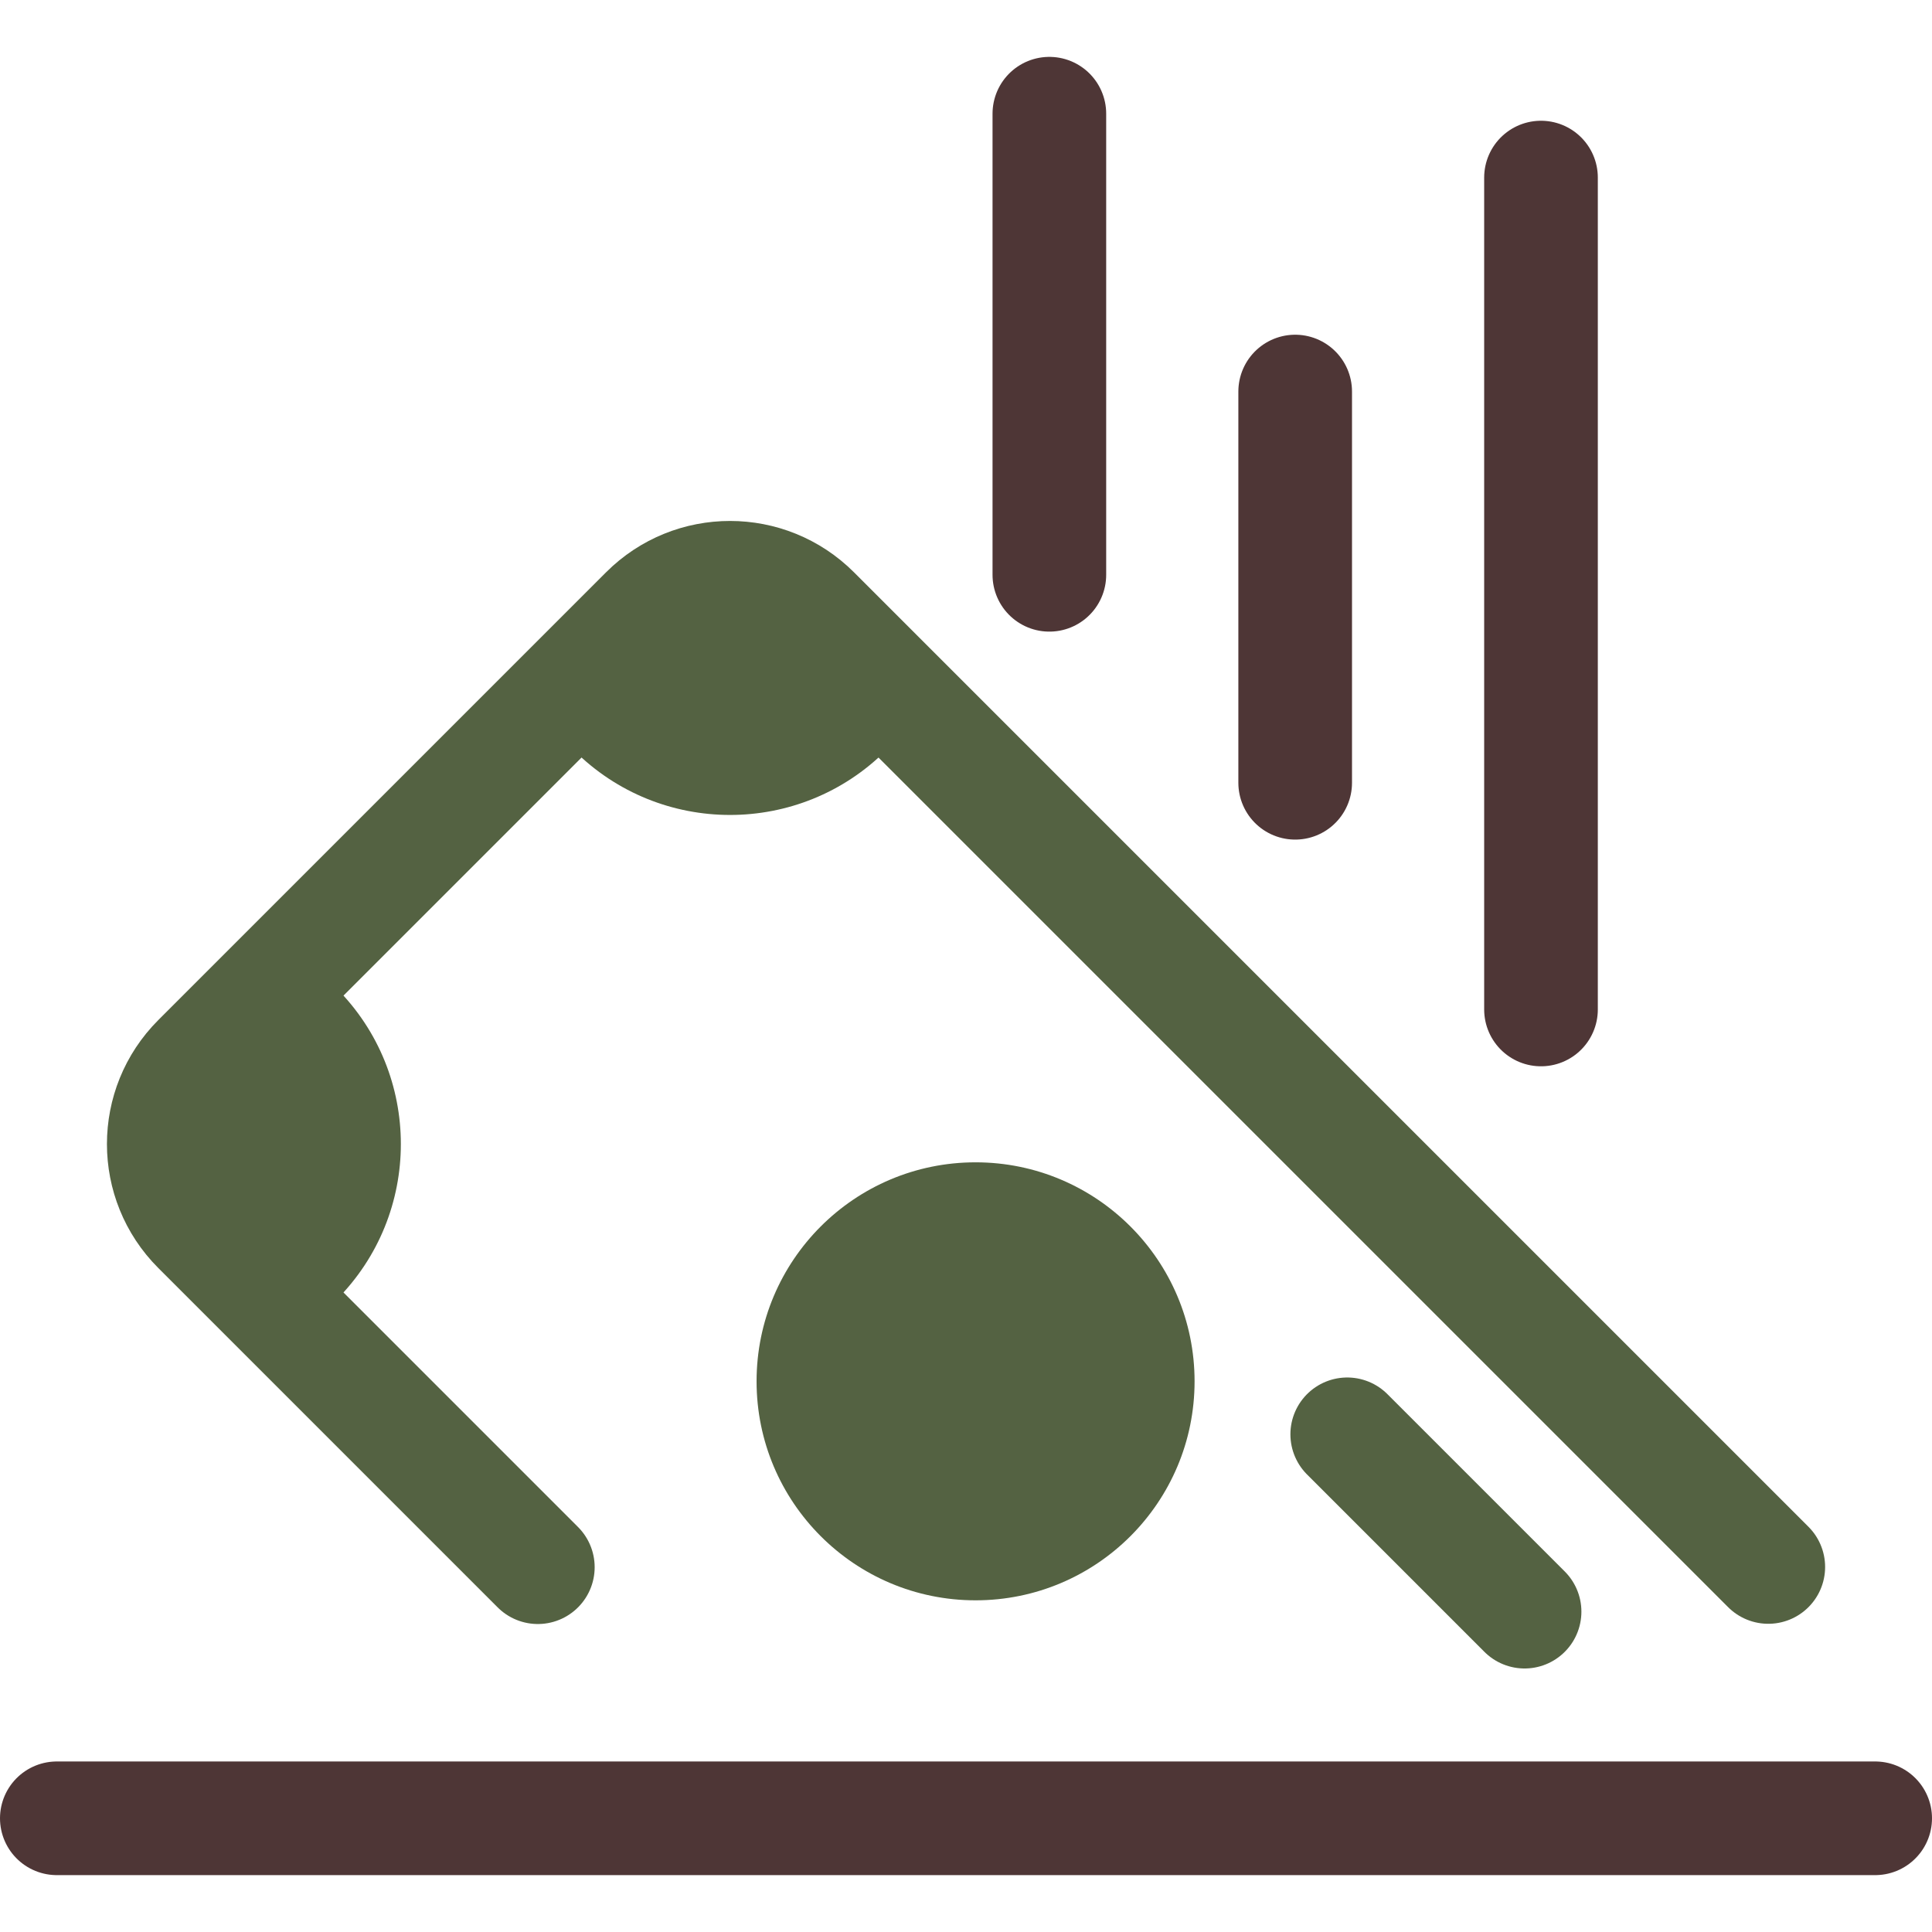 <svg xmlns="http://www.w3.org/2000/svg" width="68" height="68" viewBox="0 0 68 68" fill="none"><path d="M18.93 55.16L6.985 43.215C5.357 41.587 5.357 38.947 6.985 37.318L22.746 21.557C24.374 19.929 27.014 19.929 28.643 21.557L62.238 55.152" stroke="#546242" stroke-width="4" stroke-miterlimit="10" stroke-linecap="round" stroke-linejoin="round"></path><path d="M34.337 56.326C38.594 56.326 42.045 52.875 42.045 48.618C42.045 44.361 38.594 40.91 34.337 40.91C30.08 40.91 26.629 44.361 26.629 48.618C26.629 52.875 30.08 56.326 34.337 56.326Z" fill="#546242"></path><path d="M20.203 26.409C23.236 29.442 28.154 29.442 31.187 26.409L25.695 20.917L20.203 26.409Z" fill="#546242"></path><path d="M45.586 27.551V13.781" stroke="#4E3636" stroke-width="4" stroke-miterlimit="10" stroke-linecap="round" stroke-linejoin="round"></path><path d="M36.934 20.231V4.002" stroke="#4E3636" stroke-width="4" stroke-miterlimit="10" stroke-linecap="round" stroke-linejoin="round"></path><path d="M54.238 35.53V6.25" stroke="#4E3636" stroke-width="4" stroke-miterlimit="10" stroke-linecap="round" stroke-linejoin="round"></path><path d="M11.834 45.758C14.867 42.725 14.867 37.807 11.834 34.774L6.342 40.266L11.834 45.758Z" fill="#546242"></path><path d="M2 63.998H66" stroke="#4E3636" stroke-width="4" stroke-miterlimit="10" stroke-linecap="round" stroke-linejoin="round"></path><path d="M53.66 56.725L47.418 50.483" stroke="#546242" stroke-width="4" stroke-miterlimit="10" stroke-linecap="round" stroke-linejoin="round"></path></svg>